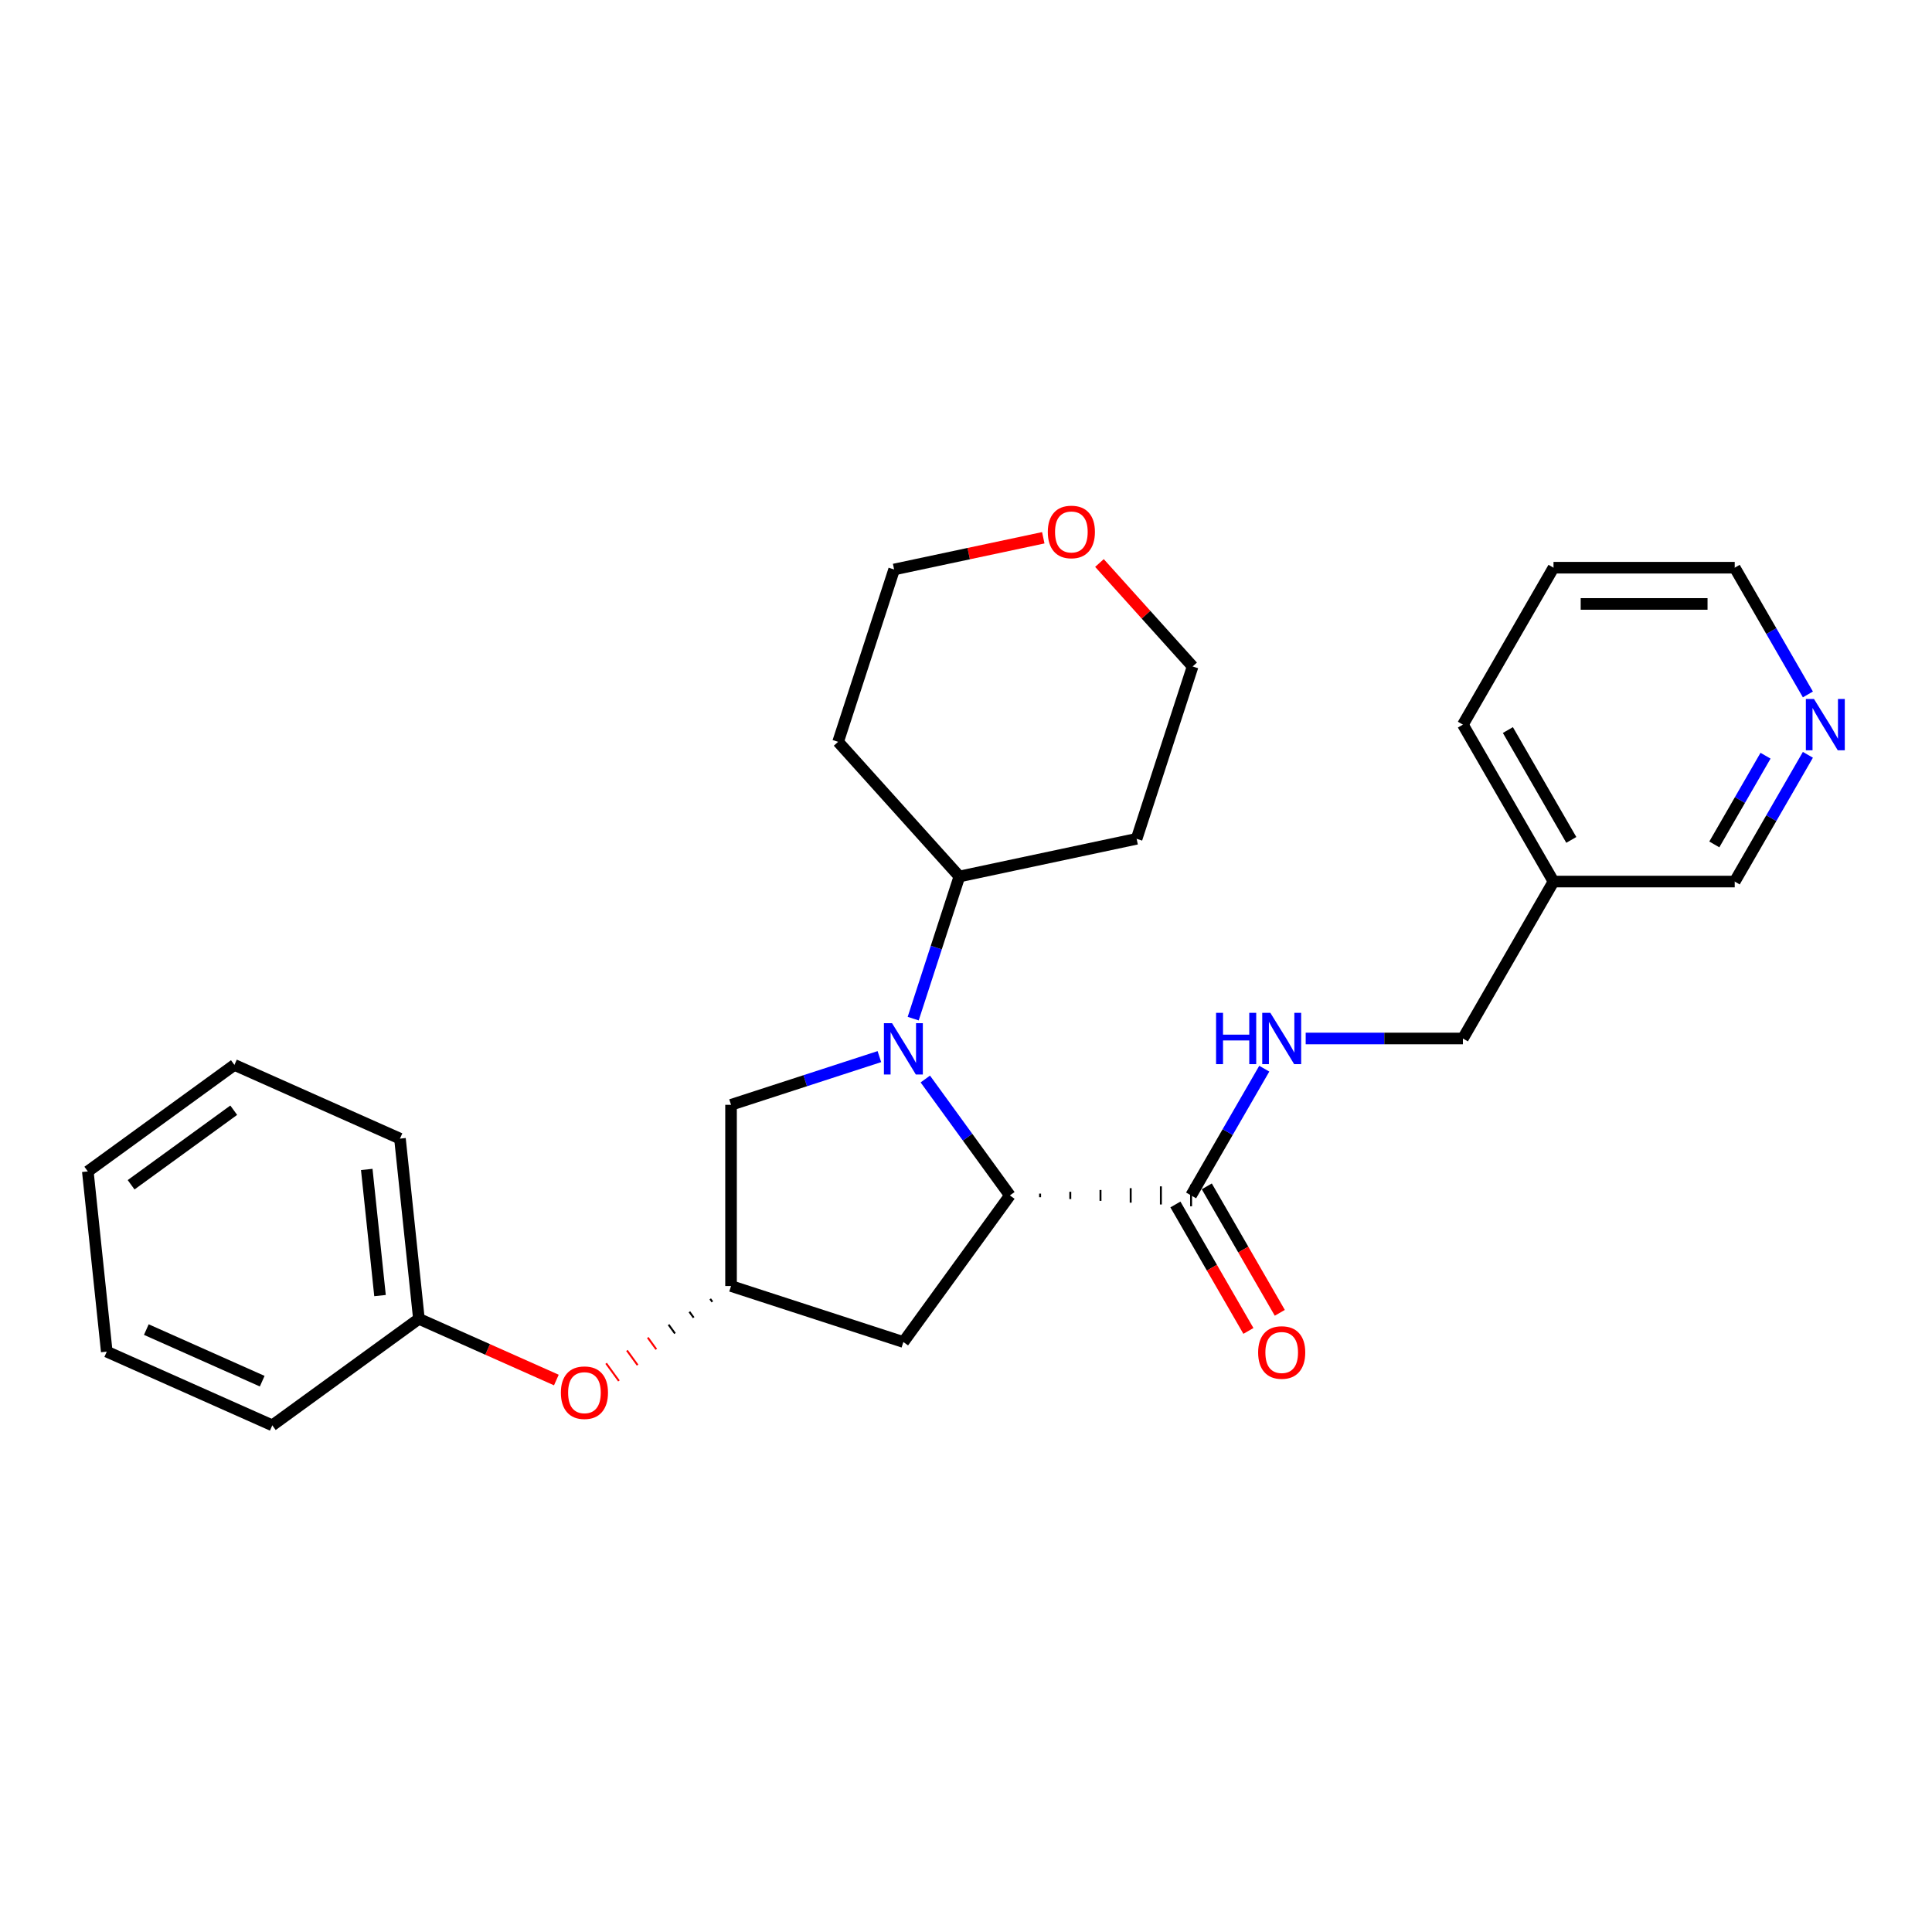 <?xml version='1.0' encoding='iso-8859-1'?>
<svg version='1.1' baseProfile='full'
              xmlns='http://www.w3.org/2000/svg'
                      xmlns:rdkit='http://www.rdkit.org/xml'
                      xmlns:xlink='http://www.w3.org/1999/xlink'
                  xml:space='preserve'
width='1000px' height='1000px' viewBox='0 0 1000 1000'>
<!-- END OF HEADER -->
<rect style='opacity:1.0;fill:#FFFFFF;stroke:none' width='1000' height='1000' x='0' y='0'> </rect>
<path class='bond-0' d='M 478.94,558.494 L 500.828,588.621' style='fill:none;fill-rule:evenodd;stroke:#0000FF;stroke-width:6px;stroke-linecap:butt;stroke-linejoin:miter;stroke-opacity:1' />
<path class='bond-0' d='M 500.828,588.621 L 522.717,618.748' style='fill:none;fill-rule:evenodd;stroke:#000000;stroke-width:6px;stroke-linecap:butt;stroke-linejoin:miter;stroke-opacity:1' />
<path class='bond-3' d='M 455.169,546.903 L 416.777,559.377' style='fill:none;fill-rule:evenodd;stroke:#0000FF;stroke-width:6px;stroke-linecap:butt;stroke-linejoin:miter;stroke-opacity:1' />
<path class='bond-3' d='M 416.777,559.377 L 378.385,571.851' style='fill:none;fill-rule:evenodd;stroke:#000000;stroke-width:6px;stroke-linecap:butt;stroke-linejoin:miter;stroke-opacity:1' />
<path class='bond-6' d='M 472.664,527.242 L 484.617,490.454' style='fill:none;fill-rule:evenodd;stroke:#0000FF;stroke-width:6px;stroke-linecap:butt;stroke-linejoin:miter;stroke-opacity:1' />
<path class='bond-6' d='M 484.617,490.454 L 496.571,453.666' style='fill:none;fill-rule:evenodd;stroke:#000000;stroke-width:6px;stroke-linecap:butt;stroke-linejoin:miter;stroke-opacity:1' />
<path class='bond-1' d='M 538.349,619.685 L 538.349,617.81' style='fill:none;fill-rule:evenodd;stroke:#000000;stroke-width:1.0px;stroke-linecap:butt;stroke-linejoin:miter;stroke-opacity:1' />
<path class='bond-1' d='M 553.981,620.623 L 553.981,616.872' style='fill:none;fill-rule:evenodd;stroke:#000000;stroke-width:1.0px;stroke-linecap:butt;stroke-linejoin:miter;stroke-opacity:1' />
<path class='bond-1' d='M 569.613,621.561 L 569.613,615.934' style='fill:none;fill-rule:evenodd;stroke:#000000;stroke-width:1.0px;stroke-linecap:butt;stroke-linejoin:miter;stroke-opacity:1' />
<path class='bond-1' d='M 585.245,622.499 L 585.245,614.996' style='fill:none;fill-rule:evenodd;stroke:#000000;stroke-width:1.0px;stroke-linecap:butt;stroke-linejoin:miter;stroke-opacity:1' />
<path class='bond-1' d='M 600.877,623.437 L 600.877,614.058' style='fill:none;fill-rule:evenodd;stroke:#000000;stroke-width:1.0px;stroke-linecap:butt;stroke-linejoin:miter;stroke-opacity:1' />
<path class='bond-1' d='M 616.509,624.375 L 616.509,613.12' style='fill:none;fill-rule:evenodd;stroke:#000000;stroke-width:1.0px;stroke-linecap:butt;stroke-linejoin:miter;stroke-opacity:1' />
<path class='bond-2' d='M 522.717,618.748 L 467.587,694.627' style='fill:none;fill-rule:evenodd;stroke:#000000;stroke-width:6px;stroke-linecap:butt;stroke-linejoin:miter;stroke-opacity:1' />
<path class='bond-5' d='M 616.509,618.748 L 635.447,585.947' style='fill:none;fill-rule:evenodd;stroke:#000000;stroke-width:6px;stroke-linecap:butt;stroke-linejoin:miter;stroke-opacity:1' />
<path class='bond-5' d='M 635.447,585.947 L 654.384,553.147' style='fill:none;fill-rule:evenodd;stroke:#0000FF;stroke-width:6px;stroke-linecap:butt;stroke-linejoin:miter;stroke-opacity:1' />
<path class='bond-7' d='M 608.387,623.437 L 627.281,656.163' style='fill:none;fill-rule:evenodd;stroke:#000000;stroke-width:6px;stroke-linecap:butt;stroke-linejoin:miter;stroke-opacity:1' />
<path class='bond-7' d='M 627.281,656.163 L 646.175,688.888' style='fill:none;fill-rule:evenodd;stroke:#FF0000;stroke-width:6px;stroke-linecap:butt;stroke-linejoin:miter;stroke-opacity:1' />
<path class='bond-7' d='M 624.632,614.058 L 643.526,646.783' style='fill:none;fill-rule:evenodd;stroke:#000000;stroke-width:6px;stroke-linecap:butt;stroke-linejoin:miter;stroke-opacity:1' />
<path class='bond-7' d='M 643.526,646.783 L 662.42,679.509' style='fill:none;fill-rule:evenodd;stroke:#FF0000;stroke-width:6px;stroke-linecap:butt;stroke-linejoin:miter;stroke-opacity:1' />
<path class='bond-27' d='M 467.587,694.627 L 378.385,665.644' style='fill:none;fill-rule:evenodd;stroke:#000000;stroke-width:6px;stroke-linecap:butt;stroke-linejoin:miter;stroke-opacity:1' />
<path class='bond-4' d='M 378.385,571.851 L 378.385,665.644' style='fill:none;fill-rule:evenodd;stroke:#000000;stroke-width:6px;stroke-linecap:butt;stroke-linejoin:miter;stroke-opacity:1' />
<path class='bond-8' d='M 367.61,672.313 L 368.713,673.83' style='fill:none;fill-rule:evenodd;stroke:#000000;stroke-width:1.0px;stroke-linecap:butt;stroke-linejoin:miter;stroke-opacity:1' />
<path class='bond-8' d='M 356.835,678.982 L 359.041,682.017' style='fill:none;fill-rule:evenodd;stroke:#000000;stroke-width:1.0px;stroke-linecap:butt;stroke-linejoin:miter;stroke-opacity:1' />
<path class='bond-8' d='M 346.06,685.651 L 349.368,690.204' style='fill:none;fill-rule:evenodd;stroke:#000000;stroke-width:1.0px;stroke-linecap:butt;stroke-linejoin:miter;stroke-opacity:1' />
<path class='bond-8' d='M 335.285,692.32 L 339.696,698.391' style='fill:none;fill-rule:evenodd;stroke:#FF0000;stroke-width:1.0px;stroke-linecap:butt;stroke-linejoin:miter;stroke-opacity:1' />
<path class='bond-8' d='M 324.511,698.989 L 330.023,706.577' style='fill:none;fill-rule:evenodd;stroke:#FF0000;stroke-width:1.0px;stroke-linecap:butt;stroke-linejoin:miter;stroke-opacity:1' />
<path class='bond-8' d='M 313.736,705.658 L 320.351,714.764' style='fill:none;fill-rule:evenodd;stroke:#FF0000;stroke-width:1.0px;stroke-linecap:butt;stroke-linejoin:miter;stroke-opacity:1' />
<path class='bond-12' d='M 675.824,537.521 L 716.511,537.521' style='fill:none;fill-rule:evenodd;stroke:#0000FF;stroke-width:6px;stroke-linecap:butt;stroke-linejoin:miter;stroke-opacity:1' />
<path class='bond-12' d='M 716.511,537.521 L 757.198,537.521' style='fill:none;fill-rule:evenodd;stroke:#000000;stroke-width:6px;stroke-linecap:butt;stroke-linejoin:miter;stroke-opacity:1' />
<path class='bond-13' d='M 496.571,453.666 L 433.811,383.965' style='fill:none;fill-rule:evenodd;stroke:#000000;stroke-width:6px;stroke-linecap:butt;stroke-linejoin:miter;stroke-opacity:1' />
<path class='bond-14' d='M 496.571,453.666 L 588.313,434.165' style='fill:none;fill-rule:evenodd;stroke:#000000;stroke-width:6px;stroke-linecap:butt;stroke-linejoin:miter;stroke-opacity:1' />
<path class='bond-15' d='M 287.968,714.301 L 252.395,698.463' style='fill:none;fill-rule:evenodd;stroke:#FF0000;stroke-width:6px;stroke-linecap:butt;stroke-linejoin:miter;stroke-opacity:1' />
<path class='bond-15' d='M 252.395,698.463 L 216.822,682.625' style='fill:none;fill-rule:evenodd;stroke:#000000;stroke-width:6px;stroke-linecap:butt;stroke-linejoin:miter;stroke-opacity:1' />
<path class='bond-9' d='M 935.761,390.693 L 916.824,423.494' style='fill:none;fill-rule:evenodd;stroke:#0000FF;stroke-width:6px;stroke-linecap:butt;stroke-linejoin:miter;stroke-opacity:1' />
<path class='bond-9' d='M 916.824,423.494 L 897.887,456.294' style='fill:none;fill-rule:evenodd;stroke:#000000;stroke-width:6px;stroke-linecap:butt;stroke-linejoin:miter;stroke-opacity:1' />
<path class='bond-9' d='M 913.835,391.154 L 900.579,414.115' style='fill:none;fill-rule:evenodd;stroke:#0000FF;stroke-width:6px;stroke-linecap:butt;stroke-linejoin:miter;stroke-opacity:1' />
<path class='bond-9' d='M 900.579,414.115 L 887.323,437.075' style='fill:none;fill-rule:evenodd;stroke:#000000;stroke-width:6px;stroke-linecap:butt;stroke-linejoin:miter;stroke-opacity:1' />
<path class='bond-30' d='M 935.761,359.442 L 916.824,326.641' style='fill:none;fill-rule:evenodd;stroke:#0000FF;stroke-width:6px;stroke-linecap:butt;stroke-linejoin:miter;stroke-opacity:1' />
<path class='bond-30' d='M 916.824,326.641 L 897.887,293.841' style='fill:none;fill-rule:evenodd;stroke:#000000;stroke-width:6px;stroke-linecap:butt;stroke-linejoin:miter;stroke-opacity:1' />
<path class='bond-10' d='M 569.075,291.408 L 593.186,318.186' style='fill:none;fill-rule:evenodd;stroke:#FF0000;stroke-width:6px;stroke-linecap:butt;stroke-linejoin:miter;stroke-opacity:1' />
<path class='bond-10' d='M 593.186,318.186 L 617.297,344.963' style='fill:none;fill-rule:evenodd;stroke:#000000;stroke-width:6px;stroke-linecap:butt;stroke-linejoin:miter;stroke-opacity:1' />
<path class='bond-28' d='M 540,278.352 L 501.397,286.557' style='fill:none;fill-rule:evenodd;stroke:#FF0000;stroke-width:6px;stroke-linecap:butt;stroke-linejoin:miter;stroke-opacity:1' />
<path class='bond-28' d='M 501.397,286.557 L 462.795,294.763' style='fill:none;fill-rule:evenodd;stroke:#000000;stroke-width:6px;stroke-linecap:butt;stroke-linejoin:miter;stroke-opacity:1' />
<path class='bond-11' d='M 804.094,456.294 L 757.198,537.521' style='fill:none;fill-rule:evenodd;stroke:#000000;stroke-width:6px;stroke-linecap:butt;stroke-linejoin:miter;stroke-opacity:1' />
<path class='bond-16' d='M 804.094,456.294 L 897.887,456.294' style='fill:none;fill-rule:evenodd;stroke:#000000;stroke-width:6px;stroke-linecap:butt;stroke-linejoin:miter;stroke-opacity:1' />
<path class='bond-20' d='M 804.094,456.294 L 757.198,375.068' style='fill:none;fill-rule:evenodd;stroke:#000000;stroke-width:6px;stroke-linecap:butt;stroke-linejoin:miter;stroke-opacity:1' />
<path class='bond-20' d='M 813.305,434.731 L 780.478,377.872' style='fill:none;fill-rule:evenodd;stroke:#000000;stroke-width:6px;stroke-linecap:butt;stroke-linejoin:miter;stroke-opacity:1' />
<path class='bond-17' d='M 433.811,383.965 L 462.795,294.763' style='fill:none;fill-rule:evenodd;stroke:#000000;stroke-width:6px;stroke-linecap:butt;stroke-linejoin:miter;stroke-opacity:1' />
<path class='bond-18' d='M 588.313,434.165 L 617.297,344.963' style='fill:none;fill-rule:evenodd;stroke:#000000;stroke-width:6px;stroke-linecap:butt;stroke-linejoin:miter;stroke-opacity:1' />
<path class='bond-21' d='M 216.822,682.625 L 207.018,589.346' style='fill:none;fill-rule:evenodd;stroke:#000000;stroke-width:6px;stroke-linecap:butt;stroke-linejoin:miter;stroke-opacity:1' />
<path class='bond-21' d='M 196.696,670.594 L 189.833,605.299' style='fill:none;fill-rule:evenodd;stroke:#000000;stroke-width:6px;stroke-linecap:butt;stroke-linejoin:miter;stroke-opacity:1' />
<path class='bond-22' d='M 216.822,682.625 L 140.942,737.755' style='fill:none;fill-rule:evenodd;stroke:#000000;stroke-width:6px;stroke-linecap:butt;stroke-linejoin:miter;stroke-opacity:1' />
<path class='bond-19' d='M 897.887,293.841 L 804.094,293.841' style='fill:none;fill-rule:evenodd;stroke:#000000;stroke-width:6px;stroke-linecap:butt;stroke-linejoin:miter;stroke-opacity:1' />
<path class='bond-19' d='M 883.818,312.599 L 818.163,312.599' style='fill:none;fill-rule:evenodd;stroke:#000000;stroke-width:6px;stroke-linecap:butt;stroke-linejoin:miter;stroke-opacity:1' />
<path class='bond-23' d='M 757.198,375.068 L 804.094,293.841' style='fill:none;fill-rule:evenodd;stroke:#000000;stroke-width:6px;stroke-linecap:butt;stroke-linejoin:miter;stroke-opacity:1' />
<path class='bond-24' d='M 207.018,589.346 L 121.334,551.197' style='fill:none;fill-rule:evenodd;stroke:#000000;stroke-width:6px;stroke-linecap:butt;stroke-linejoin:miter;stroke-opacity:1' />
<path class='bond-25' d='M 140.942,737.755 L 55.258,699.606' style='fill:none;fill-rule:evenodd;stroke:#000000;stroke-width:6px;stroke-linecap:butt;stroke-linejoin:miter;stroke-opacity:1' />
<path class='bond-25' d='M 135.719,714.896 L 75.741,688.191' style='fill:none;fill-rule:evenodd;stroke:#000000;stroke-width:6px;stroke-linecap:butt;stroke-linejoin:miter;stroke-opacity:1' />
<path class='bond-29' d='M 121.334,551.197 L 45.455,606.327' style='fill:none;fill-rule:evenodd;stroke:#000000;stroke-width:6px;stroke-linecap:butt;stroke-linejoin:miter;stroke-opacity:1' />
<path class='bond-29' d='M 120.978,574.643 L 67.862,613.234' style='fill:none;fill-rule:evenodd;stroke:#000000;stroke-width:6px;stroke-linecap:butt;stroke-linejoin:miter;stroke-opacity:1' />
<path class='bond-26' d='M 55.258,699.606 L 45.455,606.327' style='fill:none;fill-rule:evenodd;stroke:#000000;stroke-width:6px;stroke-linecap:butt;stroke-linejoin:miter;stroke-opacity:1' />
<path  class='atom-0' d='M 461.716 529.587
L 470.42 543.656
Q 471.283 545.044, 472.671 547.557
Q 474.059 550.071, 474.134 550.221
L 474.134 529.587
L 477.66 529.587
L 477.66 556.149
L 474.021 556.149
L 464.68 540.767
Q 463.592 538.966, 462.429 536.903
Q 461.303 534.839, 460.965 534.201
L 460.965 556.149
L 457.514 556.149
L 457.514 529.587
L 461.716 529.587
' fill='#0000FF'/>
<path  class='atom-6' d='M 629.434 524.24
L 633.036 524.24
L 633.036 535.533
L 646.617 535.533
L 646.617 524.24
L 650.218 524.24
L 650.218 550.802
L 646.617 550.802
L 646.617 538.534
L 633.036 538.534
L 633.036 550.802
L 629.434 550.802
L 629.434 524.24
' fill='#0000FF'/>
<path  class='atom-6' d='M 657.534 524.24
L 666.238 538.309
Q 667.101 539.697, 668.489 542.211
Q 669.877 544.724, 669.952 544.874
L 669.952 524.24
L 673.479 524.24
L 673.479 550.802
L 669.84 550.802
L 660.498 535.42
Q 659.41 533.619, 658.247 531.556
Q 657.122 529.492, 656.784 528.854
L 656.784 550.802
L 653.332 550.802
L 653.332 524.24
L 657.534 524.24
' fill='#0000FF'/>
<path  class='atom-8' d='M 651.213 700.049
Q 651.213 693.671, 654.364 690.107
Q 657.515 686.543, 663.406 686.543
Q 669.296 686.543, 672.447 690.107
Q 675.599 693.671, 675.599 700.049
Q 675.599 706.502, 672.41 710.179
Q 669.221 713.818, 663.406 713.818
Q 657.553 713.818, 654.364 710.179
Q 651.213 706.54, 651.213 700.049
M 663.406 710.817
Q 667.457 710.817, 669.633 708.115
Q 671.847 705.377, 671.847 700.049
Q 671.847 694.834, 669.633 692.208
Q 667.457 689.544, 663.406 689.544
Q 659.354 689.544, 657.14 692.171
Q 654.964 694.797, 654.964 700.049
Q 654.964 705.414, 657.14 708.115
Q 659.354 710.817, 663.406 710.817
' fill='#FF0000'/>
<path  class='atom-9' d='M 290.313 720.849
Q 290.313 714.471, 293.464 710.907
Q 296.615 707.343, 302.506 707.343
Q 308.396 707.343, 311.547 710.907
Q 314.699 714.471, 314.699 720.849
Q 314.699 727.302, 311.51 730.978
Q 308.321 734.617, 302.506 734.617
Q 296.653 734.617, 293.464 730.978
Q 290.313 727.339, 290.313 720.849
M 302.506 731.616
Q 306.557 731.616, 308.733 728.915
Q 310.947 726.176, 310.947 720.849
Q 310.947 715.634, 308.733 713.008
Q 306.557 710.344, 302.506 710.344
Q 298.454 710.344, 296.24 712.97
Q 294.064 715.596, 294.064 720.849
Q 294.064 726.214, 296.24 728.915
Q 298.454 731.616, 302.506 731.616
' fill='#FF0000'/>
<path  class='atom-10' d='M 938.912 361.787
L 947.615 375.855
Q 948.478 377.244, 949.866 379.757
Q 951.255 382.271, 951.33 382.421
L 951.33 361.787
L 954.856 361.787
L 954.856 388.349
L 951.217 388.349
L 941.875 372.967
Q 940.787 371.166, 939.624 369.102
Q 938.499 367.039, 938.161 366.401
L 938.161 388.349
L 934.71 388.349
L 934.71 361.787
L 938.912 361.787
' fill='#0000FF'/>
<path  class='atom-11' d='M 542.344 275.337
Q 542.344 268.959, 545.496 265.395
Q 548.647 261.831, 554.537 261.831
Q 560.428 261.831, 563.579 265.395
Q 566.731 268.959, 566.731 275.337
Q 566.731 281.79, 563.542 285.467
Q 560.353 289.106, 554.537 289.106
Q 548.685 289.106, 545.496 285.467
Q 542.344 281.828, 542.344 275.337
M 554.537 286.105
Q 558.589 286.105, 560.765 283.403
Q 562.979 280.665, 562.979 275.337
Q 562.979 270.122, 560.765 267.496
Q 558.589 264.832, 554.537 264.832
Q 550.486 264.832, 548.272 267.459
Q 546.096 270.085, 546.096 275.337
Q 546.096 280.702, 548.272 283.403
Q 550.486 286.105, 554.537 286.105
' fill='#FF0000'/>
</svg>
